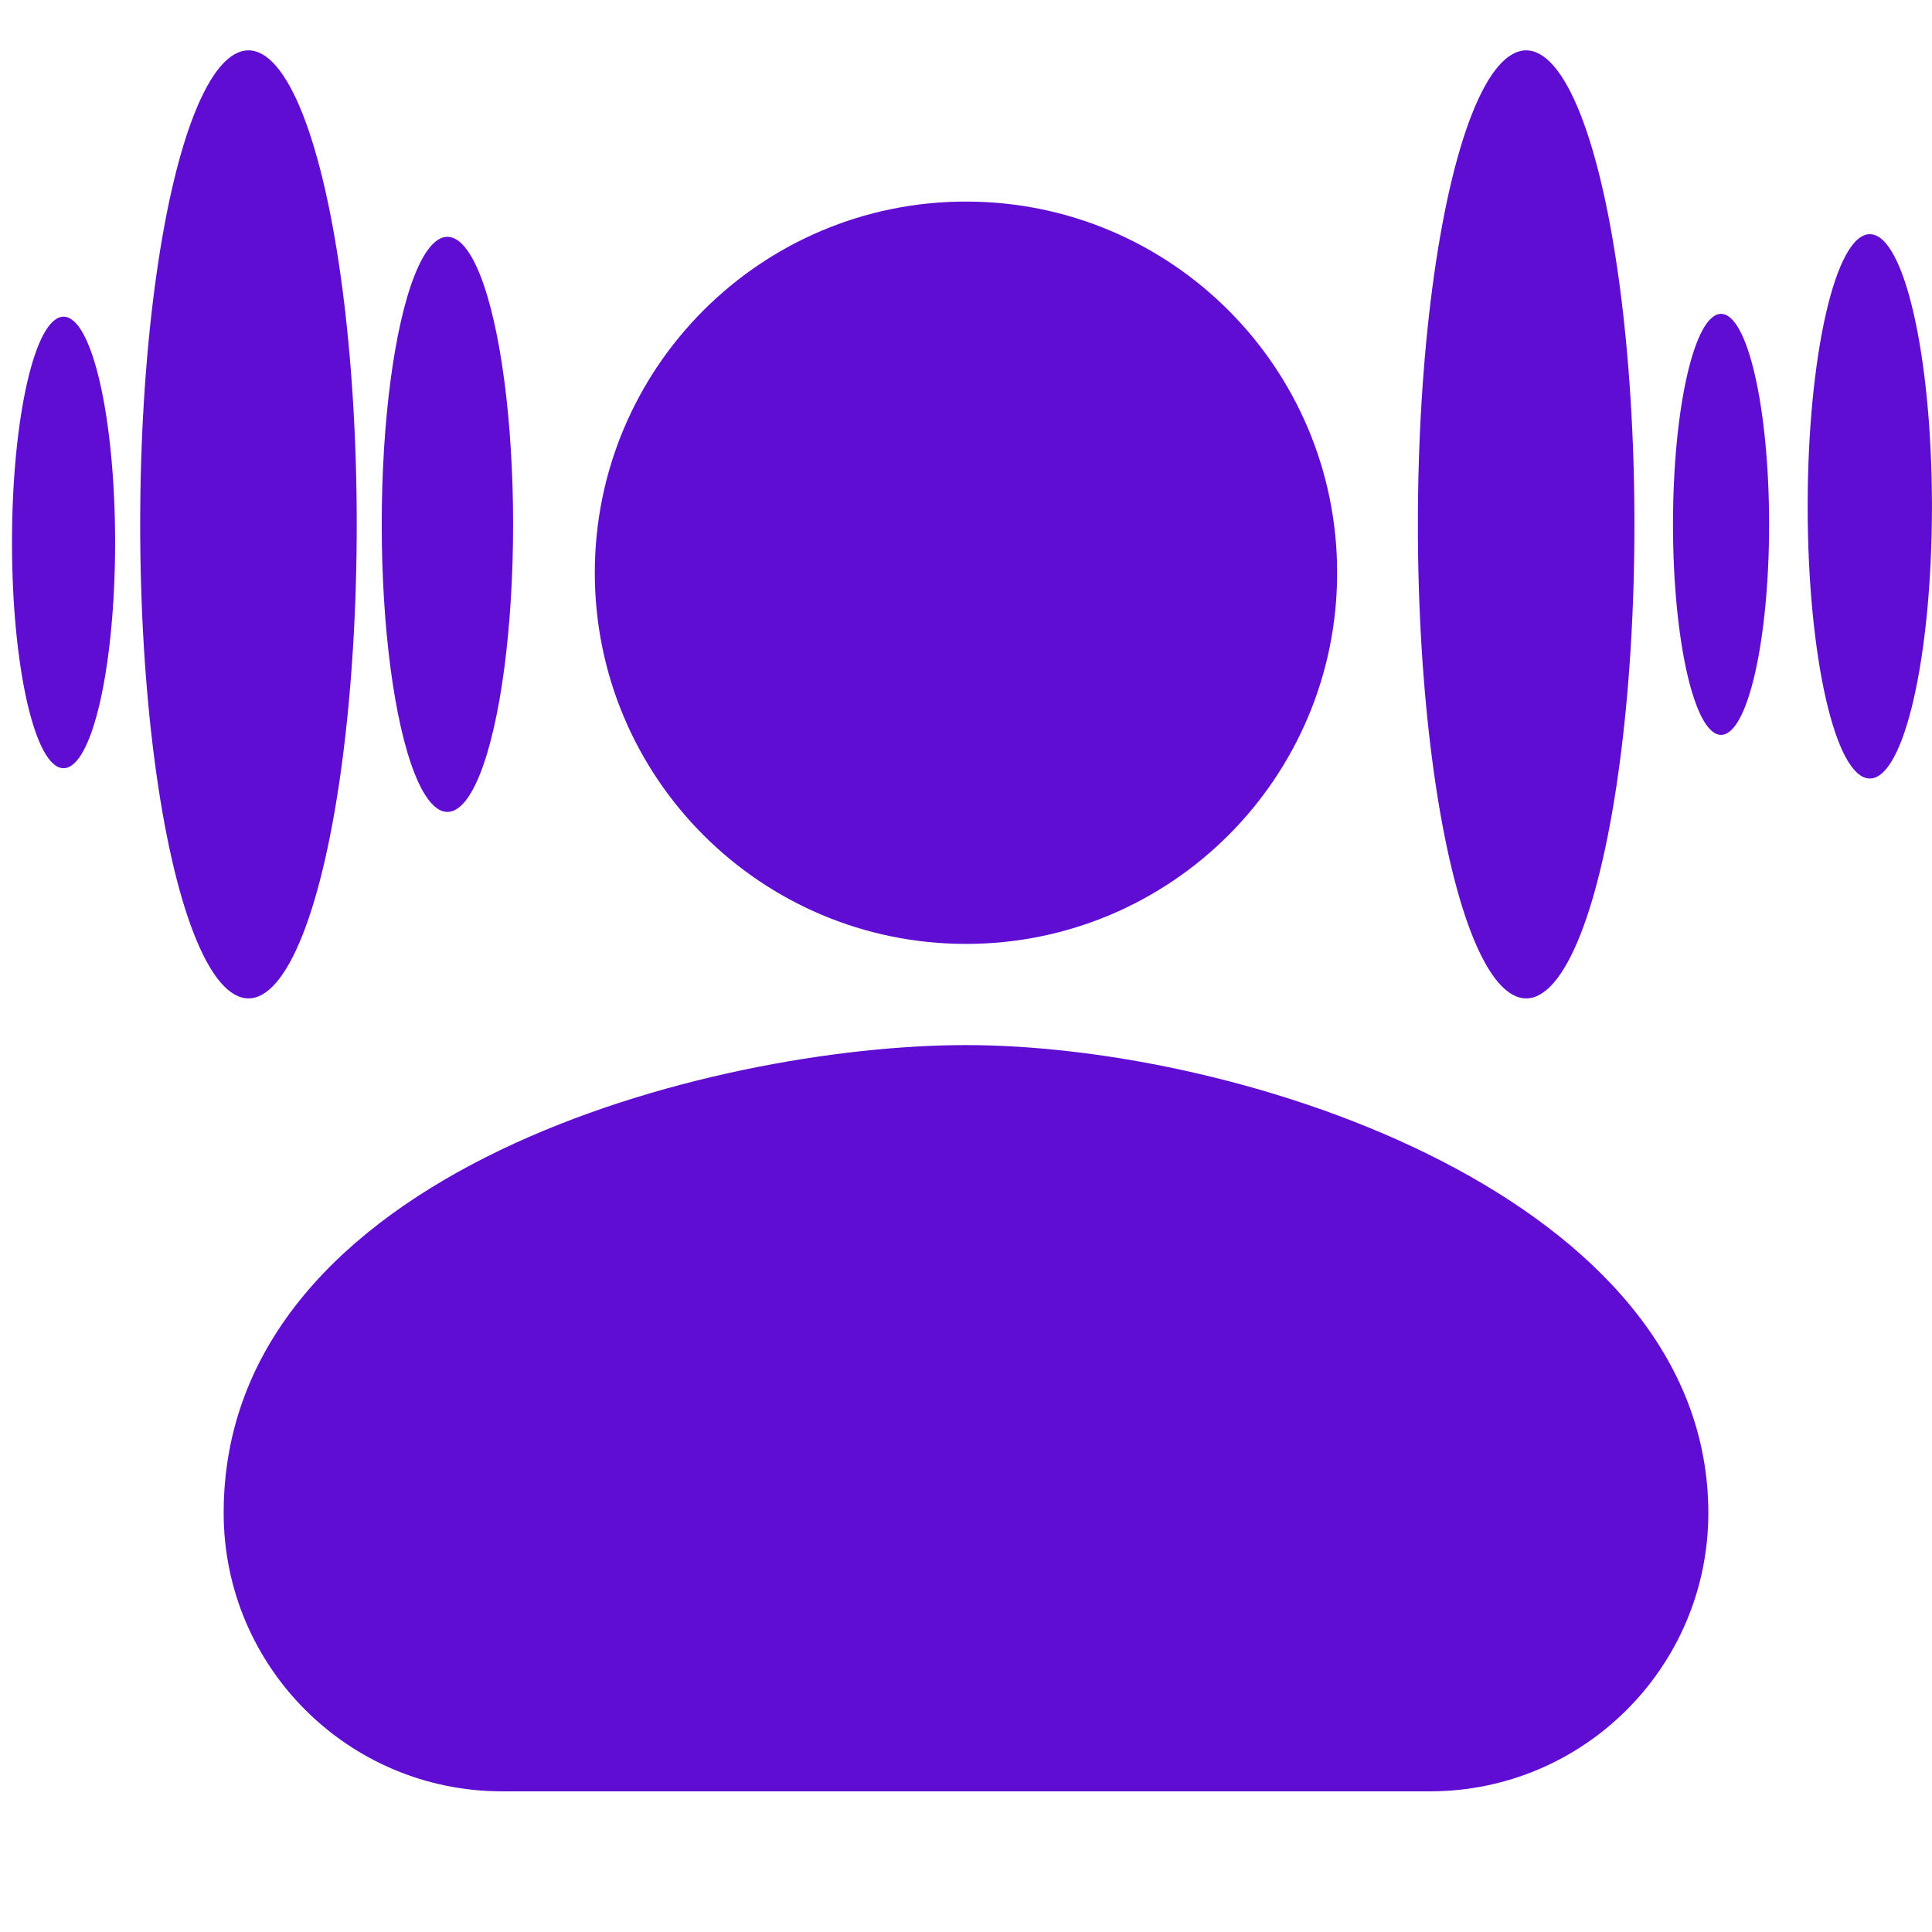 <?xml version="1.0" encoding="UTF-8"?> <svg xmlns="http://www.w3.org/2000/svg" width="48" height="48" viewBox="0 0 48 48" fill="none"><path fill-rule="evenodd" clip-rule="evenodd" d="M24 5.008C29.093 5.008 33.221 9.137 33.221 14.23C33.221 19.323 29.093 23.451 24 23.451C18.907 23.451 14.778 19.323 14.778 14.23C14.778 9.137 18.907 5.008 24 5.008ZM5.557 37.589C5.557 29.055 17.719 25.965 24 25.965C30.903 25.965 42.443 29.761 42.443 37.589C42.443 41.409 39.346 44.505 35.527 44.505H12.473C8.653 44.505 5.557 41.409 5.557 37.589Z" fill="#600DD3"></path><ellipse cx="6.173" cy="13.028" rx="2.69" ry="11.777" fill="#600DD3"></ellipse><ellipse cx="37.917" cy="13.028" rx="2.69" ry="11.777" transform="rotate(-180 37.917 13.028)" fill="#600DD3"></ellipse><ellipse cx="11.116" cy="13.028" rx="1.632" ry="7.144" fill="#600DD3"></ellipse><ellipse cx="42.759" cy="13.028" rx="1.194" ry="5.23" transform="rotate(-180 42.759 13.028)" fill="#600DD3"></ellipse><ellipse cx="1.579" cy="13.477" rx="1.281" ry="5.609" fill="#600DD3"></ellipse><ellipse cx="46.455" cy="12.58" rx="1.544" ry="6.762" transform="rotate(-180 46.455 12.58)" fill="#600DD3"></ellipse></svg> 